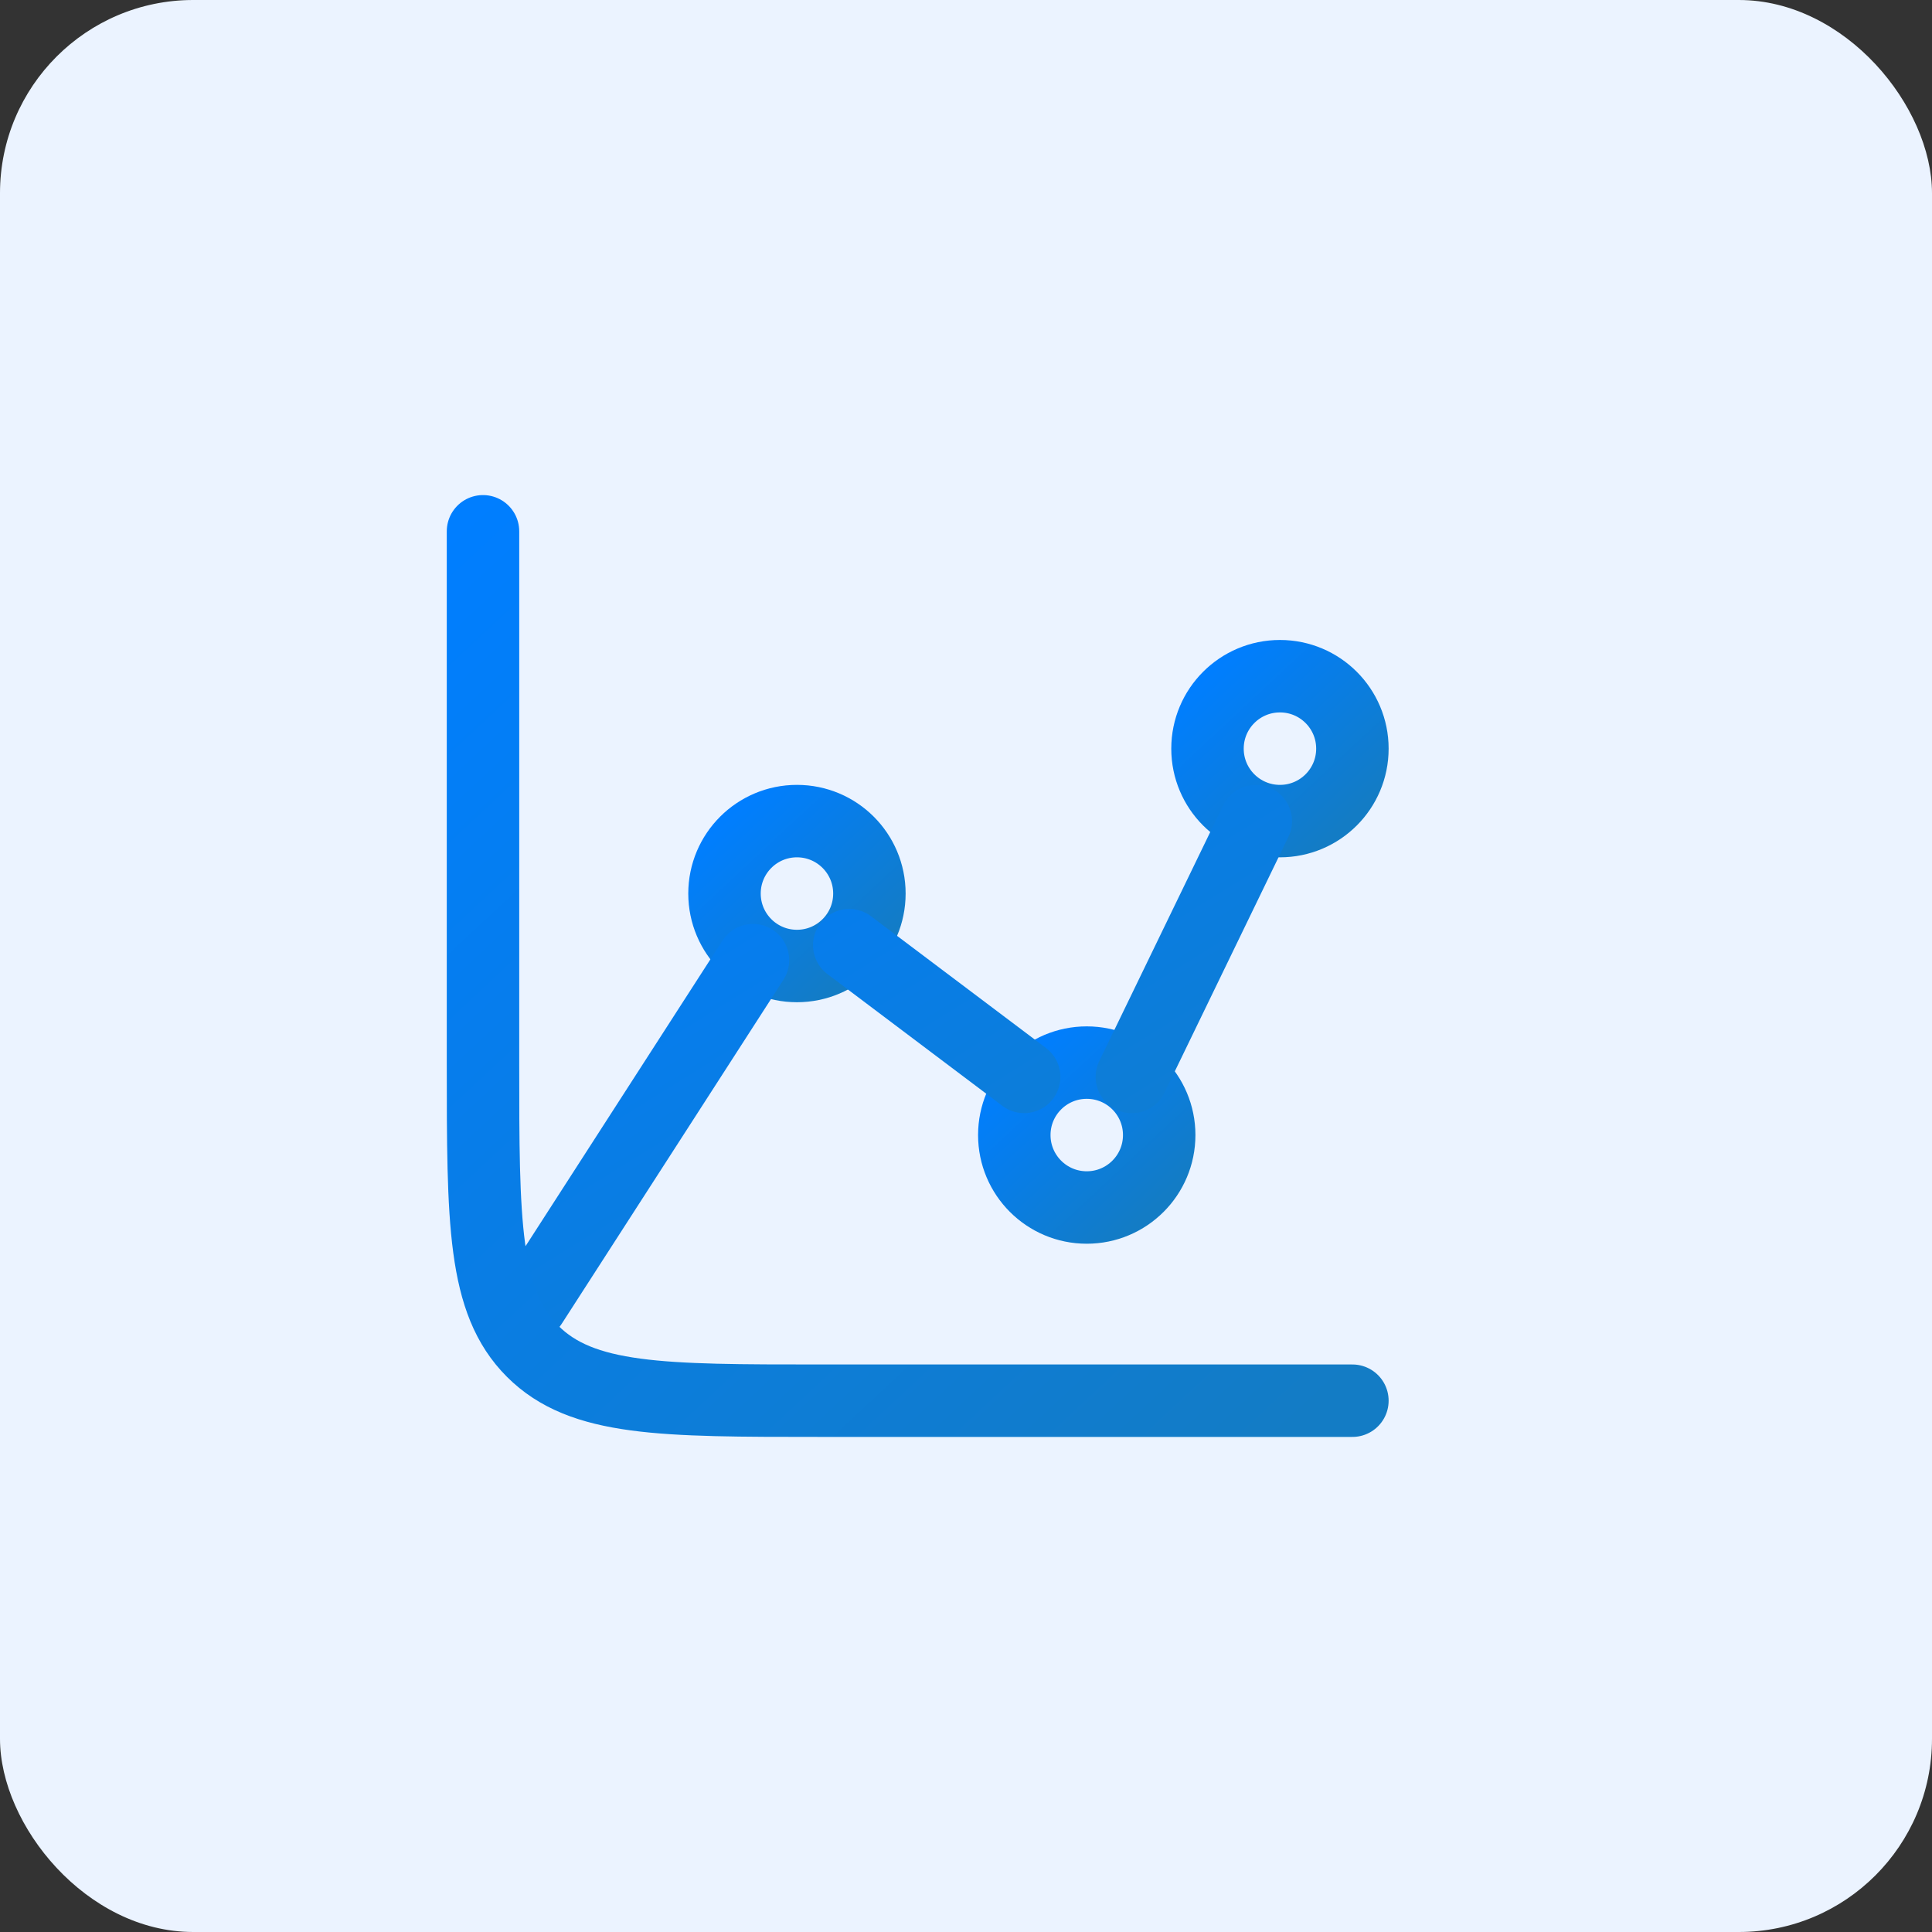 <svg width="60" height="60" viewBox="0 0 60 60" fill="none" xmlns="http://www.w3.org/2000/svg">
<rect x="0" y="0" width="60" height="60" fill="#333333" stroke="none"/>
<rect width="60" height="60" rx="6" fill="#EBF3FF"/>
<path d="M24.75 30C25.993 30 27 28.993 27 27.75C27 26.507 25.993 25.5 24.75 25.5C23.507 25.5 22.5 26.507 22.5 27.75C22.5 28.993 23.507 30 24.75 30Z" stroke="url(#paint0_linear_38_4535)" stroke-width="2.25"/>
<path d="M33.75 37.5C34.993 37.5 36 36.493 36 35.25C36 34.007 34.993 33 33.75 33C32.507 33 31.5 34.007 31.5 35.25C31.5 36.493 32.507 37.5 33.75 37.5Z" stroke="url(#paint1_linear_38_4535)" stroke-width="2.25"/>
<path d="M39.75 25.5C40.993 25.5 42 24.493 42 23.25C42 22.007 40.993 21 39.75 21C38.507 21 37.5 22.007 37.5 23.25C37.5 24.493 38.507 25.5 39.75 25.5Z" stroke="url(#paint2_linear_38_4535)" stroke-width="2.25"/>
<path d="M35.151 33.444L39 25.5M26.374 29.353L31.806 33.444M16.5 40.5L23.384 29.819" stroke="url(#paint3_linear_38_4535)" stroke-width="2.25" stroke-linecap="round" stroke-linejoin="round"/>
<path d="M42 43.5H25.5C20.55 43.5 18.075 43.5 16.538 41.962C15 40.425 15 37.95 15 33V16.5" stroke="url(#paint4_linear_38_4535)" stroke-width="2.25" stroke-linecap="round"/>
<defs>
<linearGradient id="paint0_linear_38_4535" x1="22.461" y1="25.381" x2="26.803" y2="30.039" gradientUnits="userSpaceOnUse">
<stop stop-color="#007EFF"/>
<stop offset="1" stop-color="#137CC5"/>
</linearGradient>
<linearGradient id="paint1_linear_38_4535" x1="31.461" y1="32.882" x2="35.803" y2="37.539" gradientUnits="userSpaceOnUse">
<stop stop-color="#007EFF"/>
<stop offset="1" stop-color="#137CC5"/>
</linearGradient>
<linearGradient id="paint2_linear_38_4535" x1="37.461" y1="20.881" x2="41.803" y2="25.539" gradientUnits="userSpaceOnUse">
<stop stop-color="#007EFF"/>
<stop offset="1" stop-color="#137CC5"/>
</linearGradient>
<linearGradient id="paint3_linear_38_4535" x1="16.303" y1="25.105" x2="29.313" y2="46.039" gradientUnits="userSpaceOnUse">
<stop stop-color="#007EFF"/>
<stop offset="1" stop-color="#137CC5"/>
</linearGradient>
<linearGradient id="paint4_linear_38_4535" x1="14.764" y1="15.789" x2="40.816" y2="43.737" gradientUnits="userSpaceOnUse">
<stop stop-color="#007EFF"/>
<stop offset="1" stop-color="#137CC5"/>
</linearGradient>
</defs>
</svg>
